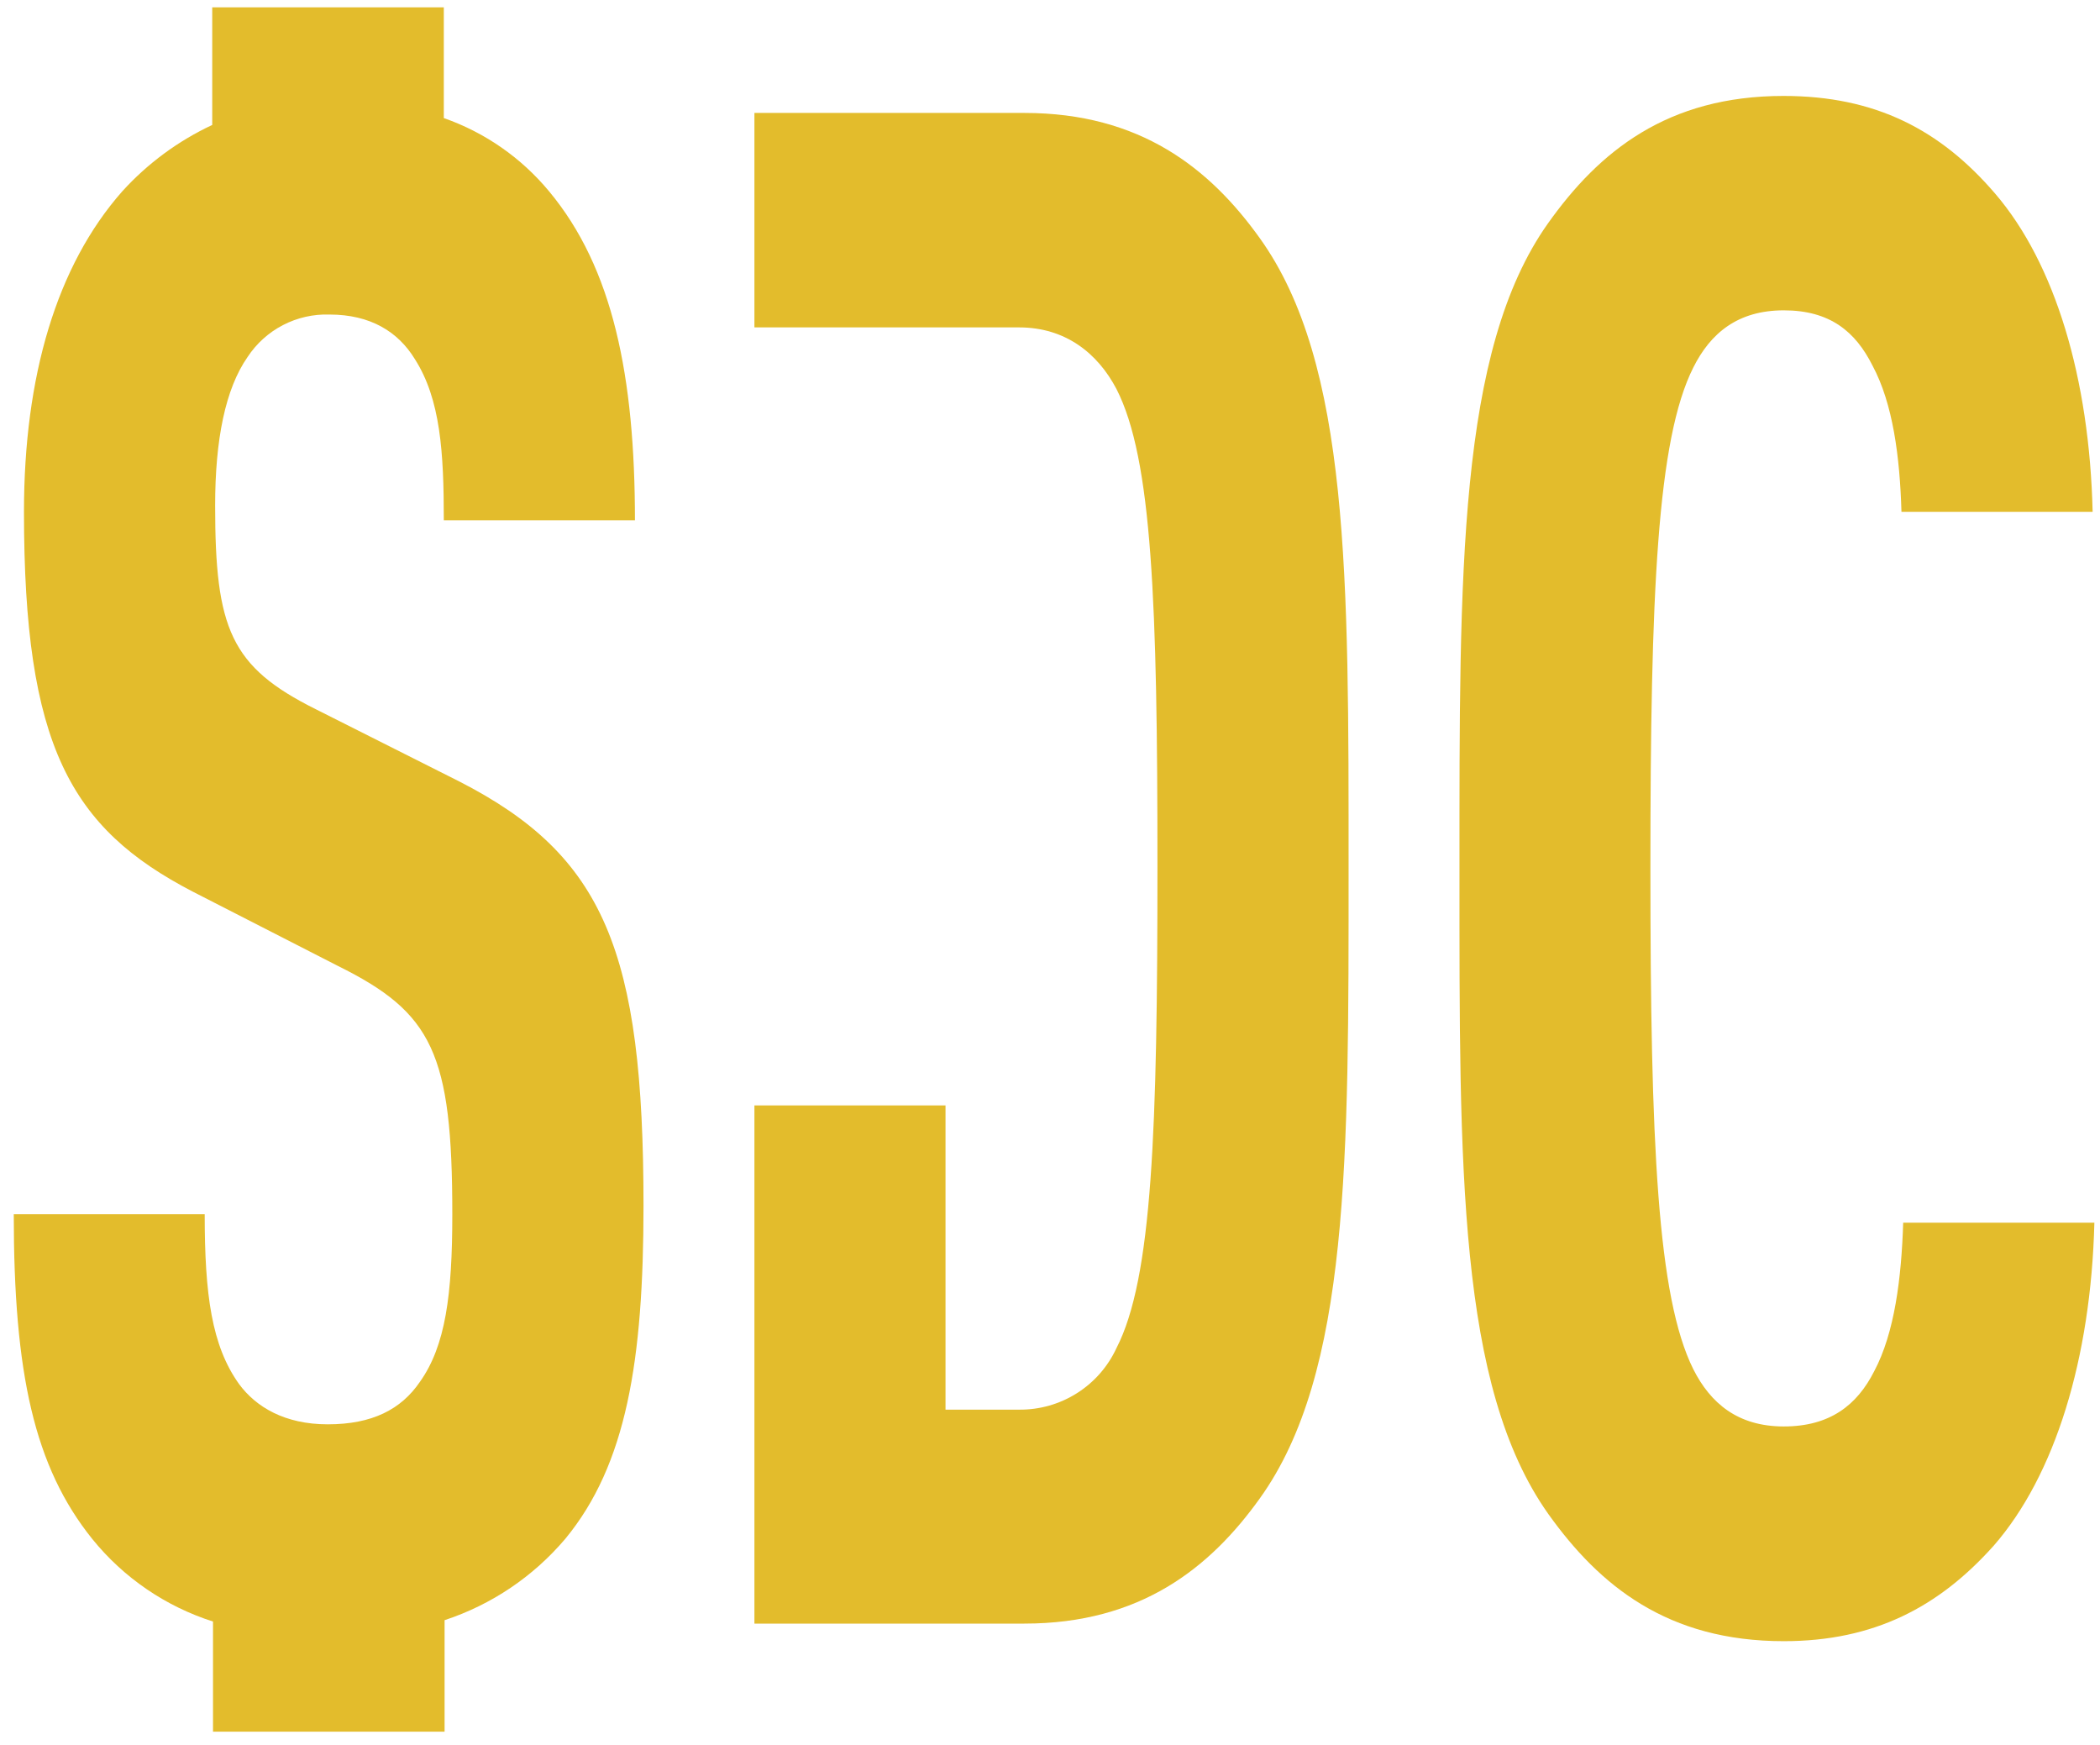 <svg xmlns="http://www.w3.org/2000/svg" width="65" height="54" viewBox="0 0 65 54" fill="none"><path fill-rule="evenodd" clip-rule="evenodd" d="M64.826 37.839H58.908C58.855 39.546 58.642 41.253 58.01 42.437C57.479 43.486 56.638 44.144 55.212 44.144C53.786 44.144 52.94 43.422 52.411 42.371C51.301 40.138 51.084 35.41 51.084 26.874C51.084 18.339 51.293 13.6 52.411 11.375C52.942 10.313 53.784 9.604 55.212 9.604C56.64 9.604 57.429 10.26 57.957 11.311C58.592 12.493 58.804 14.133 58.855 15.84H64.772C64.674 11.704 63.612 8.157 61.754 5.991C60.063 4.021 58.056 2.969 55.204 2.969C51.612 2.969 49.499 4.679 47.914 6.912C45.121 10.847 45.174 17.749 45.174 26.938C45.174 36.127 45.121 42.897 47.922 46.85C49.515 49.082 51.62 50.789 55.212 50.789C58.01 50.789 60.017 49.728 61.709 47.835C63.612 45.655 64.719 42.042 64.826 37.839Z" fill="#E3BC2C"></path><path fill-rule="evenodd" clip-rule="evenodd" d="M41.742 26.874C41.742 17.877 41.779 11.255 38.994 7.371C37.449 5.213 35.298 3.495 31.706 3.495H23.351V10.132H31.547C32.972 10.132 33.976 10.929 34.557 12.038C35.667 14.205 35.826 18.676 35.826 26.813C35.826 34.95 35.672 39.556 34.557 41.72C34.292 42.293 33.867 42.778 33.333 43.115C32.799 43.453 32.178 43.63 31.547 43.624H29.266V34.209H23.351V50.245H31.706C35.298 50.245 37.449 48.527 38.994 46.371C41.779 42.493 41.742 35.869 41.742 26.874Z" fill="#E3BC2C"></path><path fill-rule="evenodd" clip-rule="evenodd" d="M19.918 37.313C19.918 29.433 18.702 26.478 14.213 24.182L9.776 21.949C7.135 20.635 6.659 19.454 6.659 15.644C6.659 13.607 6.975 12.033 7.663 11.048C7.938 10.63 8.315 10.29 8.759 10.06C9.203 9.83 9.699 9.718 10.198 9.734C11.465 9.734 12.322 10.265 12.84 11.112C13.637 12.36 13.737 14.003 13.737 16.103H19.653C19.653 11.638 18.968 8.29 16.998 5.924C16.138 4.885 15.011 4.1 13.737 3.654V0.227H6.569V3.867C5.513 4.361 4.565 5.06 3.782 5.924C1.753 8.223 0.742 11.643 0.742 15.84C0.742 23.064 2.17 25.626 5.972 27.596L10.461 29.893C13.382 31.34 14 32.587 14 37.576C14 40.072 13.79 41.648 12.997 42.764C12.415 43.618 11.518 44.078 10.145 44.078C8.818 44.078 7.926 43.547 7.398 42.83C6.553 41.648 6.336 40.072 6.336 37.576H0.426C0.426 42.501 1.06 45.392 2.855 47.625C3.824 48.824 5.124 49.713 6.593 50.181V53.59H13.761V50.139C15.216 49.66 16.509 48.788 17.499 47.619C19.39 45.326 19.918 42.108 19.918 37.313Z" fill="#E3BC2C"></path></svg>